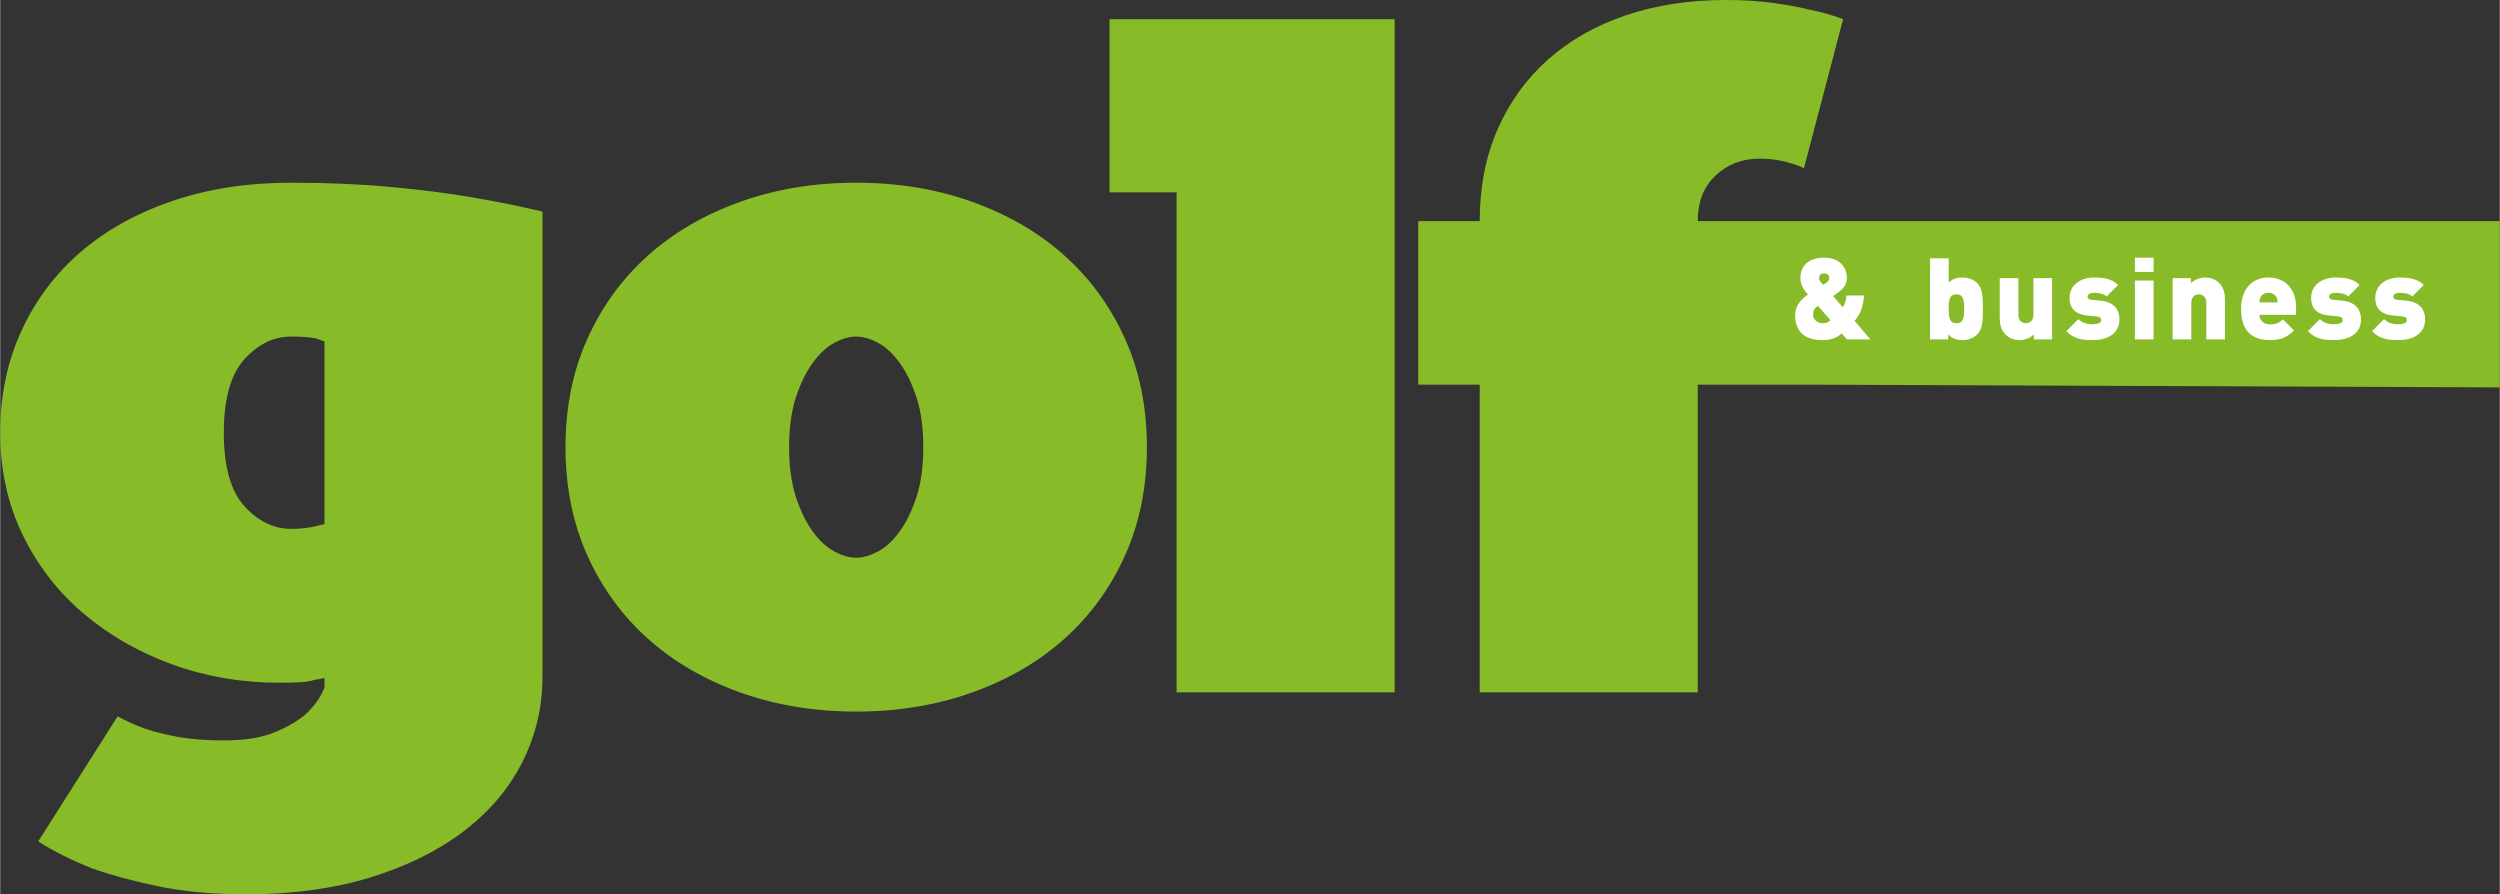 <?xml version="1.0" encoding="UTF-8"?>
<!DOCTYPE svg PUBLIC "-//W3C//DTD SVG 1.0//EN" "http://www.w3.org/TR/2001/REC-SVG-20010904/DTD/svg10.dtd">
<svg xmlns="http://www.w3.org/2000/svg" xml:space="preserve" width="2379px" height="851px" version="1.0"
     shape-rendering="geometricPrecision" text-rendering="geometricPrecision" image-rendering="optimizeQuality"
     fill-rule="evenodd" clip-rule="evenodd"
     viewBox="0 0 2377.62 850.65">
    <rect x="0" y="0" width="2377.62" height="850.65" fill="#333333" stroke="none"/>
    <g>
        <path fill="#87BC28" fill-rule="nonzero"
              d="M1631.72 166.93c11.33,-10.66 25.15,-16.01 41.47,-16.01 6.39,0 12.23,0.46 17.55,1.37 5.32,0.92 9.74,1.99 13.3,3.2 4.25,1.24 8.14,2.75 11.69,4.58l37.23 -141.78c-9.23,-3.66 -19.86,-6.7 -31.91,-9.14 -9.94,-2.43 -21.64,-4.58 -35.09,-6.41 -13.48,-1.82 -28.37,-2.74 -44.67,-2.74 -34.75,0 -66.47,4.89 -95.19,14.63 -28.71,9.76 -53.35,23.79 -73.91,42.08 -20.57,18.29 -36.52,40.4 -47.86,66.31 -11.35,25.93 -17.02,55.04 -17.02,87.35l-58.49 0 0 155.5 58.49 0 0 292.7 207.39 0 0 -292.7 106.35 0 -106.35 -155.5c0,-18.29 5.67,-32.77 17.02,-43.44zm745.9 43.44l0 158.12 -656.57 -2.62 -106.35 -155.5 106.35 0 656.57 0zm-1322.43 -192.08l0 164.64 63.81 0 0 475.64 207.39 0 0 -640.28 -271.2 0zm-496.75 509.94c13.83,30.79 32.97,57.16 57.43,79.11 24.47,21.96 53.71,39.04 87.74,51.23 34.03,12.19 70.89,18.29 110.61,18.29 39.7,0 76.57,-6.1 110.6,-18.29 34.03,-12.19 63.28,-29.27 87.74,-51.23 24.46,-21.95 43.6,-48.32 57.43,-79.11 13.82,-30.79 20.74,-65.09 20.74,-102.91 0,-37.8 -6.92,-72.1 -20.74,-102.9 -13.83,-30.78 -32.97,-57.17 -57.43,-79.11 -24.46,-21.96 -53.71,-39.02 -87.74,-51.23 -34.03,-12.19 -70.9,-18.29 -110.6,-18.29 -39.72,0 -76.58,6.1 -110.61,18.29 -34.03,12.21 -63.27,29.27 -87.74,51.23 -24.46,21.94 -43.6,48.33 -57.43,79.11 -13.82,30.8 -20.73,65.1 -20.73,102.9 0,37.82 6.91,72.12 20.73,102.91zm198.35 -150.01c4.25,-13.11 9.57,-24.08 15.95,-32.93 6.38,-8.83 13.3,-15.23 20.74,-19.21 7.45,-3.96 14.36,-5.94 20.74,-5.94 6.38,0 13.29,1.98 20.74,5.94 7.44,3.98 14.35,10.38 20.73,19.21 6.38,8.85 11.7,19.82 15.96,32.93 4.25,13.12 6.38,28.81 6.38,47.1 0,18.3 -2.13,34 -6.38,47.11 -4.26,13.12 -9.58,24.1 -15.96,32.93 -6.38,8.84 -13.29,15.25 -20.73,19.21 -7.45,3.97 -14.36,5.94 -20.74,5.94 -6.38,0 -13.29,-1.97 -20.74,-5.94 -7.44,-3.96 -14.36,-10.37 -20.74,-19.21 -6.38,-8.83 -11.7,-19.81 -15.95,-32.93 -4.26,-13.11 -6.38,-28.81 -6.38,-47.11 0,-18.29 2.12,-33.98 6.38,-47.1zm-455.82 122.11c-7.09,1.83 -15.25,2.74 -24.46,2.74 -16.32,0 -31.02,-7.16 -44.13,-21.49 -13.13,-14.32 -19.68,-37.65 -19.68,-69.97 0,-32.32 6.55,-55.64 19.68,-69.98 13.11,-14.32 27.81,-21.49 44.13,-21.49 5.67,0 10.27,0.15 13.83,0.45 3.54,0.32 7.08,0.77 10.63,1.37 2.83,1.24 5.32,2.15 7.45,2.75l0 173.79c-2.13,0.61 -4.62,1.23 -7.45,1.83zm146.77 -312.82c-21.27,-3.66 -46.45,-6.86 -75.51,-9.61 -29.08,-2.74 -60.99,-4.11 -95.72,-4.11 -41.13,0 -78.7,5.8 -112.73,17.37 -34.03,11.6 -63.11,27.76 -87.21,48.48 -24.11,20.74 -42.91,45.74 -56.36,75.01 -13.48,29.27 -20.21,61.59 -20.21,96.96 0,35.37 7.08,67.68 21.27,96.95 14.17,29.27 33.5,54.28 57.96,75 24.46,20.74 52.64,36.9 84.55,48.48 31.91,11.59 65.94,17.38 102.1,17.38 7.79,0 14.36,-0.14 19.67,-0.46 5.32,-0.3 9.74,-1.05 13.3,-2.28 4.25,-0.6 7.44,-1.22 9.57,-1.83l0 9.15c-3.56,9.14 -9.57,17.67 -18.08,25.6 -7.1,6.09 -16.85,11.74 -29.25,16.93 -12.41,5.17 -28.55,7.77 -48.39,7.77 -16.32,0 -30.49,-1.07 -42.54,-3.2 -12.06,-2.15 -22.7,-4.73 -31.91,-7.78 -9.93,-3.65 -18.79,-7.63 -26.58,-11.89l-75.51 118.91c14.17,9.15 31.19,17.68 51.05,25.61 17.01,6.09 37.75,11.74 62.21,16.92 24.47,5.18 52.65,7.78 84.55,7.78 43.96,0 83.3,-5.34 118.05,-16.01 34.73,-10.68 64.34,-25.31 88.8,-43.9 24.46,-18.61 43.08,-40.56 55.84,-65.86 12.76,-25.31 19.14,-52.29 19.14,-80.95l0 -442.7c-20.57,-4.88 -43.25,-9.45 -68.06,-13.72z"/>
        <path fill="white" fill-rule="nonzero"
              d="M1778.92 322.85l-15.05 -17.65c5.63,-6.17 8.23,-14.07 8.99,-24.15l-16.68 0c-0.32,3.69 -1.41,8.67 -3.57,11.16l-9.1 -10.51c1.95,-1.3 5.42,-4 5.42,-4 4.76,-3.58 7.58,-7.37 7.58,-13.21 0,-11.37 -7.91,-19.39 -21.55,-19.39 -14.73,0 -22.64,7.8 -22.64,19.17 0,7.69 4.55,12.89 7.26,15.92 -5.74,3.79 -12.24,10.39 -12.24,19.27 0,15.06 7.91,24.04 26.1,24.04 10.29,0 14.51,-3.46 18.3,-6.28l4.87 5.63 22.31 0zm-39.09 -58.26c0,1.74 -1.19,3.25 -3.03,4.55 0,0 -1.63,1.19 -2.6,1.84 -1.3,-1.3 -4.12,-4 -4.12,-6.28 0,-2.7 1.19,-4.65 4.88,-4.65 3.24,0 4.87,1.95 4.87,4.54zm1.19 40.07c-1.73,1.52 -3.68,2.82 -7.58,2.82 -4.76,0 -8.99,-3.36 -8.99,-8.12 0,-3.69 0.98,-5.96 4.55,-8.45l12.02 13.75zm144.88 -10.94c0,-8.55 0.33,-18.73 -5.41,-24.47 -3.36,-3.36 -8.45,-5.3 -14.08,-5.3 -5.74,0 -9.74,1.62 -12.99,4.87l0 -23.07 -17.76 0 0 77.1 17.22 0 0 -4.76c3.57,3.57 7.36,5.41 13.42,5.41 5.64,0 10.83,-1.95 14.19,-5.3 5.74,-5.74 5.41,-15.92 5.41,-24.48zm-17.75 0c0,8.45 -0.76,13.76 -7.37,13.76 -6.6,0 -7.36,-5.31 -7.36,-13.76 0,-8.44 0.76,-13.75 7.36,-13.75 6.61,0 7.37,5.31 7.37,13.75zm83.61 29.13l0 -58.26 -17.75 0 0 34.87c0,6.72 -4.77,8.02 -7.15,8.02 -2.38,0 -7.15,-1.3 -7.15,-8.02l0 -34.87 -17.76 0 0 37.26c0,6.17 0.87,11.69 5.85,16.67 3.14,3.14 7.58,4.98 13.1,4.98 4.66,0 9.96,-1.84 13.54,-5.41l0 4.76 17.32 0zm64.07 -19.06c0,-9.31 -5.31,-16.56 -17.54,-17.75l-8.99 -0.87c-4.01,-0.43 -3.79,-2.6 -3.79,-3.25 0,-1.3 1.41,-3.36 5.74,-3.36 4.55,0 9.42,0.55 12.34,3.47l10.94 -10.94c-5.74,-5.74 -13.43,-7.14 -22.96,-7.14 -11.58,0 -23.17,6.38 -23.17,19.27 0,11.37 6.82,15.92 16.89,16.89l8.99 0.87c3.46,0.32 4.22,2.06 4.22,3.68 0,3.03 -4.98,3.79 -7.58,3.79 -3.03,0 -9.31,0 -14.18,-4.87l-11.48 11.48c8.01,8.01 16.57,8.44 25.34,8.44 13.53,0 25.23,-5.95 25.23,-19.71zm32.49 -58.69l-17.76 0 0 13.54 17.76 0 0 -13.54zm0 21.77l-17.76 0 0 55.98 17.76 0 0 -55.98zm67.91 55.98l0 -37.25c0,-6.17 -0.86,-11.69 -5.84,-16.67 -3.15,-3.14 -7.58,-4.98 -13.11,-4.98 -4.65,0 -9.96,1.84 -13.53,5.41l0 -4.77 -17.33 0 0 58.26 17.76 0 0 -34.86c0,-6.72 4.76,-8.02 7.15,-8.02 2.38,0 7.14,1.3 7.14,8.02l0 34.86 17.76 0zm67.6 -23.39l0 -7.9c0,-15.27 -9.32,-27.61 -26.21,-27.61 -15.27,0 -26.1,10.72 -26.1,29.77 0,25.13 14.84,29.78 27.72,29.78 10.83,0 16.68,-3.25 22.64,-9.2l-10.62 -10.61c-3.14,3.14 -5.84,4.87 -12.02,4.87 -6.6,0 -10.28,-4.33 -10.28,-9.1l34.87 0zm-17.55 -11.8l-17.32 0c0,-1.41 0.21,-3.03 0.97,-4.55 1.08,-2.49 3.47,-4.55 7.69,-4.55 4.22,0 6.61,2.06 7.69,4.55 0.76,1.52 0.97,3.14 0.97,4.55zm79.33 16.13c0,-9.31 -5.3,-16.56 -17.54,-17.75l-8.99 -0.87c-4.01,-0.43 -3.79,-2.6 -3.79,-3.25 0,-1.3 1.41,-3.36 5.74,-3.36 4.55,0 9.42,0.55 12.35,3.47l10.93 -10.94c-5.74,-5.74 -13.43,-7.14 -22.96,-7.14 -11.58,0 -23.17,6.38 -23.17,19.27 0,11.37 6.82,15.92 16.89,16.89l8.99 0.87c3.47,0.32 4.23,2.06 4.23,3.68 0,3.03 -4.99,3.79 -7.58,3.79 -3.04,0 -9.32,0 -14.19,-4.87l-11.48 11.48c8.01,8.01 16.57,8.44 25.34,8.44 13.54,0 25.23,-5.95 25.23,-19.71zm60.99 0c0,-9.31 -5.31,-16.56 -17.54,-17.75l-8.99 -0.87c-4.01,-0.43 -3.79,-2.6 -3.79,-3.25 0,-1.3 1.41,-3.36 5.74,-3.36 4.55,0 9.42,0.55 12.34,3.47l10.94 -10.94c-5.74,-5.74 -13.43,-7.14 -22.96,-7.14 -11.58,0 -23.17,6.38 -23.17,19.27 0,11.37 6.82,15.92 16.89,16.89l8.99 0.87c3.46,0.32 4.22,2.06 4.22,3.68 0,3.03 -4.98,3.79 -7.58,3.79 -3.03,0 -9.31,0 -14.18,-4.87l-11.48 11.48c8.01,8.01 16.57,8.44 25.34,8.44 13.53,0 25.23,-5.95 25.23,-19.71z"/>
    </g>
</svg>
